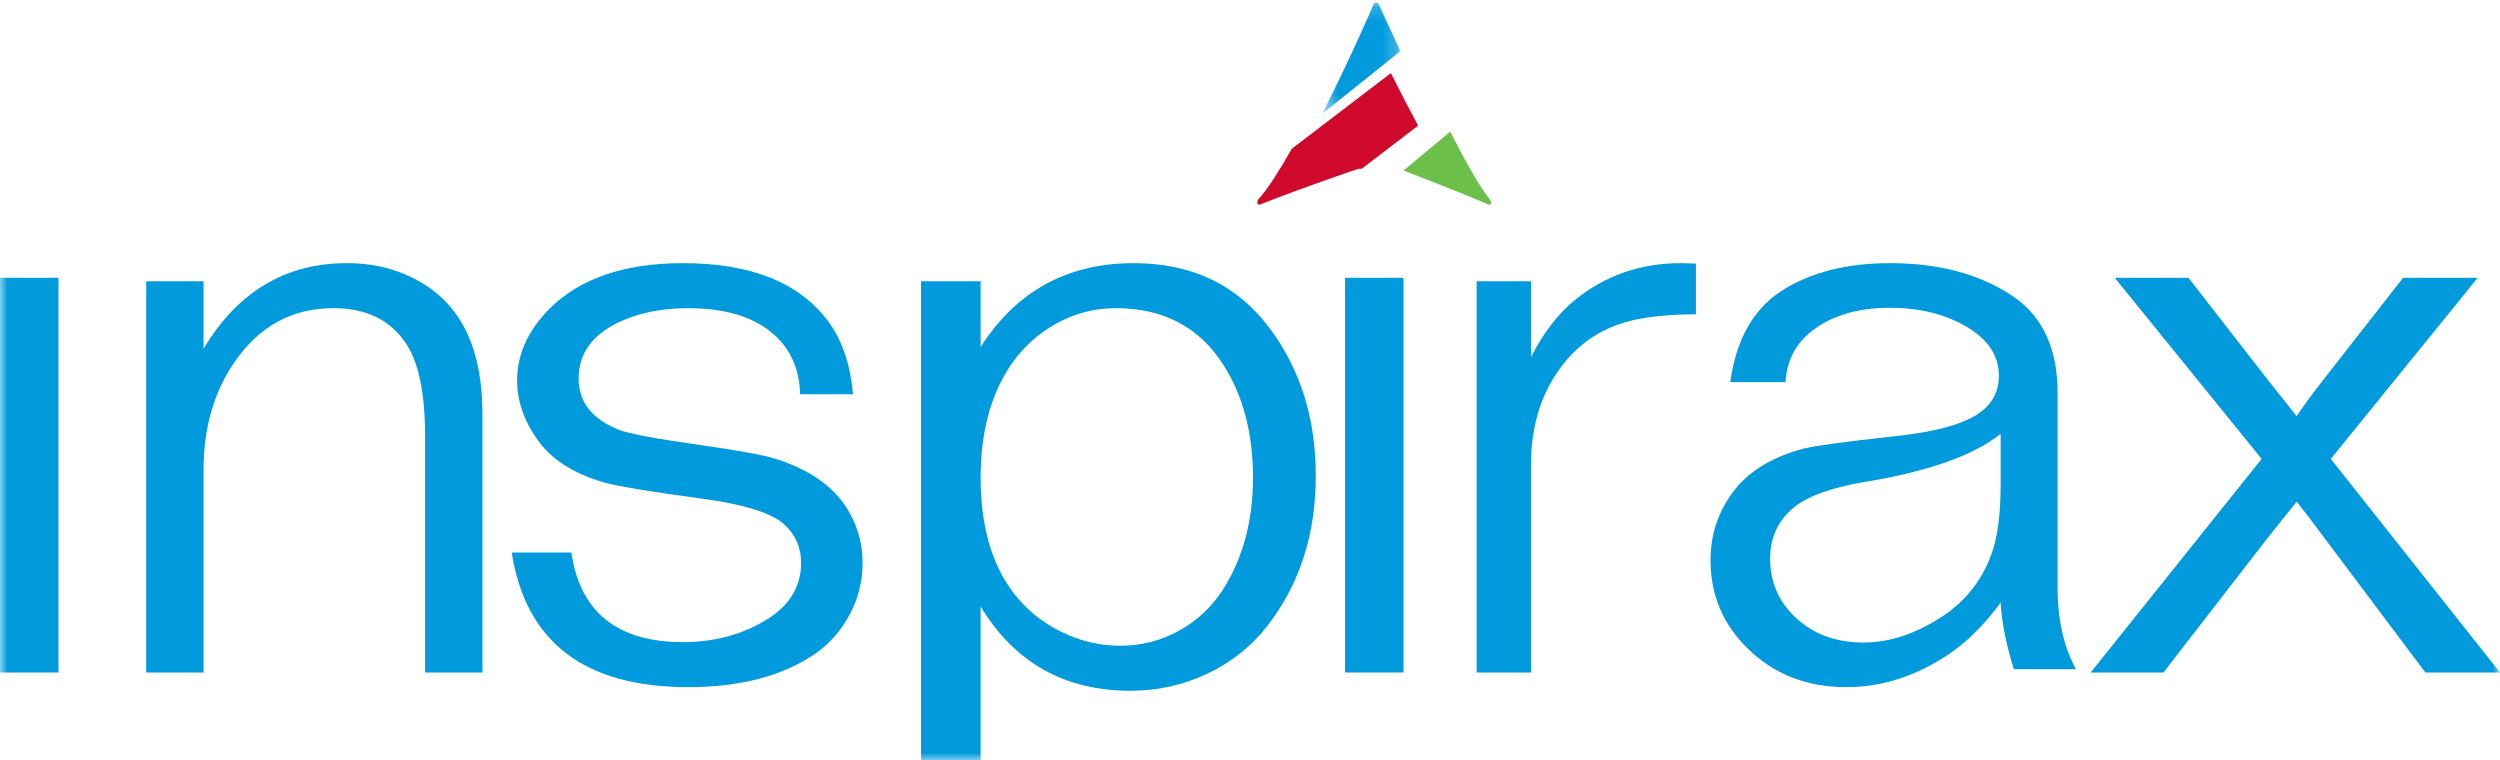 <?xml version="1.0" encoding="UTF-8"?>
<svg width="171px" height="52px" viewBox="0 0 171 52" version="1.1" xmlns="http://www.w3.org/2000/svg" xmlns:xlink="http://www.w3.org/1999/xlink">
    <!-- Generator: Sketch 48.2 (47327) - http://www.bohemiancoding.com/sketch -->
    <title>logo</title>
    <desc>Created with Sketch.</desc>
    <defs>
        <polygon id="path-1" points="5.785 0.169 0.447 0.169 0.447 7.777 5.785 7.777 5.785 0.169"></polygon>
        <polygon id="path-3" points="0 52 171 52 171 1 0 1"></polygon>
    </defs>
    <g id="Header" stroke="none" stroke-width="1" fill="none" fill-rule="evenodd" transform="translate(-35, -67)">
        <g id="logo">
            <g transform="translate(35, 67)">
                <g id="Group-3" transform="translate(90, 0)">
                    <mask id="mask-2" fill="white">
                        <use xlink:href="#path-1"></use>
                    </mask>
                    <g id="Clip-2"></g>
                    <path d="M5.785,3.498 C4.946,1.712 4.358,0.397 4.302,0.27 C4.242,0.132 4.006,0.14 3.96,0.268 C3.778,0.76 2.176,4.35 0.447,7.777 L5.785,3.498 Z" id="Fill-1" fill="#009ADD" mask="url(#mask-2)"></path>
                </g>
                <path d="M93.141,11.543 L97,8.594 C96.346,7.38 95.702,6.127 95.138,5 L88.36,10.174 C87.507,11.673 86.699,12.949 86.106,13.591 C85.92,13.791 85.998,14.064 86.192,13.986 C89.304,12.758 92.681,11.625 92.819,11.577 C92.912,11.544 93.025,11.535 93.141,11.543" id="Fill-4" fill="#CF0A2C"></path>
                <path d="M99.196,9 L96,11.663 C97.299,12.163 99.759,13.115 101.814,13.986 C101.969,14.05 102.093,13.885 101.905,13.65 C101.176,12.733 100.194,10.968 99.196,9" id="Fill-6" fill="#6CC049"></path>
                <mask id="mask-4" fill="white">
                    <use xlink:href="#path-3"></use>
                </mask>
                <g id="Clip-9"></g>
                <polygon id="Fill-8" fill="#009ADD" mask="url(#mask-4)" points="0 46 4 46 4 19 0 19"></polygon>
                <path d="M10,19.237 L13.924,19.237 L13.924,23.854 C16.258,19.951 19.527,18 23.734,18 C25.705,18 27.466,18.482 29.015,19.449 C31.671,21.099 33,24.056 33,28.32 L33,46 L29.076,46 L29.076,29.828 C29.076,26.951 28.653,24.86 27.808,23.552 C26.741,21.903 25.072,21.077 22.798,21.077 C20.001,21.077 17.757,22.295 16.067,24.728 C14.638,26.78 13.924,29.245 13.924,32.122 L13.924,46 L10,46 L10,19.237 Z" id="Fill-10" fill="#009ADD" mask="url(#mask-4)"></path>
                <path d="M58.349,26.97 L54.731,26.97 C54.69,25.535 54.257,24.338 53.432,23.381 C52.092,21.848 49.968,21.08 47.062,21.08 C45.226,21.08 43.629,21.41 42.268,22.066 C40.474,22.943 39.577,24.218 39.577,25.893 C39.577,27.468 40.464,28.625 42.237,29.361 C42.877,29.641 44.824,30.009 48.083,30.468 C50.412,30.806 51.979,31.085 52.783,31.304 C54.948,31.943 56.546,32.93 57.577,34.264 C58.525,35.52 59,36.945 59,38.539 C59,39.755 58.711,40.912 58.133,42.008 C57.555,43.104 56.773,44.001 55.784,44.698 C53.556,46.232 50.649,47 47.062,47 C39.989,47 35.968,43.931 35,37.792 L39.082,37.792 C39.68,41.878 42.227,43.921 46.72,43.921 C48.803,43.921 50.669,43.432 52.32,42.456 C53.968,41.478 54.793,40.164 54.793,38.509 C54.793,37.354 54.339,36.417 53.432,35.699 C52.505,35.002 50.711,34.473 48.051,34.115 C44.38,33.616 42.113,33.237 41.247,32.98 C39.145,32.361 37.629,31.364 36.701,29.989 C35.814,28.713 35.371,27.389 35.371,26.013 C35.371,24.258 36.093,22.646 37.536,21.169 C39.618,19.057 42.68,18 46.72,18 C51.36,18 54.669,19.326 56.649,21.978 C57.597,23.252 58.164,24.917 58.349,26.97" id="Fill-11" fill="#009ADD" mask="url(#mask-4)"></path>
                <path d="M76.327,21.079 C74.885,21.079 73.531,21.426 72.266,22.121 C71.002,22.815 69.951,23.776 69.114,25.002 C67.755,27.035 67.075,29.59 67.075,32.669 C67.075,35.989 67.839,38.635 69.366,40.608 C70.224,41.715 71.3,42.585 72.596,43.219 C73.891,43.852 75.23,44.17 76.61,44.17 C78.052,44.17 79.396,43.827 80.64,43.144 C81.884,42.459 82.892,41.514 83.666,40.305 C85.025,38.153 85.704,35.607 85.704,32.669 C85.704,29.671 85.045,27.126 83.728,25.033 C82.077,22.397 79.61,21.079 76.327,21.079 Z M67.075,19.238 L67.075,23.736 C69.522,19.911 73.014,18 77.55,18 C81.523,18 84.617,19.479 86.833,22.437 C88.945,25.254 90,28.625 90,32.549 C90,36.533 88.904,39.943 86.708,42.782 C85.62,44.189 84.251,45.285 82.6,46.07 C80.948,46.857 79.192,47.248 77.331,47.248 C72.816,47.248 69.397,45.326 67.075,41.484 L67.075,52 L63,52 L63,19.238 L67.075,19.238 Z" id="Fill-12" fill="#009ADD" mask="url(#mask-4)"></path>
                <polygon id="Fill-13" fill="#009ADD" mask="url(#mask-4)" points="92 46 96 46 96 19 92 19"></polygon>
                <path d="M101,19.237 L104.722,19.237 L104.722,24.427 C105.562,22.778 106.545,21.491 107.671,20.564 C109.751,18.856 112.184,18 114.97,18 C115.2,18 115.543,18.011 116,18.03 L116,21.5 C114.474,21.5 113.147,21.61 112.022,21.832 C109.445,22.336 107.48,23.753 106.125,26.086 C105.19,27.716 104.722,29.607 104.722,31.76 L104.722,46 L101,46 L101,19.237 Z" id="Fill-14" fill="#009ADD" mask="url(#mask-4)"></path>
                <path d="M136.844,29.672 C134.986,31.17 131.828,32.275 127.371,32.994 C125.234,33.373 123.705,33.922 122.786,34.64 C121.646,35.539 121.077,36.726 121.077,38.202 C121.077,39.779 121.636,41.104 122.755,42.181 C123.974,43.36 125.543,43.949 127.462,43.949 C129.241,43.949 131.028,43.36 132.827,42.181 C134.566,41.045 135.746,39.469 136.365,37.454 C136.684,36.355 136.844,34.899 136.844,33.084 L136.844,29.672 Z M122.126,26.14 L118.349,26.14 C118.748,23.247 119.908,21.171 121.826,19.914 C123.804,18.638 126.293,18 129.29,18 C132.628,18 135.415,18.748 137.654,20.245 C139.711,21.622 140.741,23.835 140.741,26.889 L140.741,40.626 C140.802,42.661 141.221,44.377 142,45.772 L137.743,45.772 C137.204,43.998 136.904,42.481 136.844,41.224 C135.746,42.701 134.616,43.838 133.457,44.636 C131.179,46.213 128.79,47 126.293,47 C123.574,47 121.317,46.112 119.518,44.336 C117.839,42.681 117,40.676 117,38.321 C117,36.626 117.489,35.1 118.469,33.741 C119.529,32.286 121.157,31.268 123.355,30.69 C124.154,30.489 126.202,30.209 129.5,29.85 C132.197,29.572 134.106,29.073 135.225,28.356 C136.225,27.717 136.724,26.828 136.724,25.691 C136.724,24.314 135.964,23.188 134.446,22.31 C132.987,21.472 131.258,21.052 129.261,21.052 C127.102,21.052 125.353,21.561 124.015,22.58 C122.855,23.436 122.226,24.624 122.126,26.14 Z" id="Fill-15" fill="#009ADD" mask="url(#mask-4)"></path>
                <path d="M159.426,31.39 L171,46 L165.897,46 L159.022,36.839 C158.254,35.804 157.611,34.962 157.093,34.312 C156.471,35.083 155.796,35.925 155.072,36.839 L147.978,46 L143,46 L154.697,31.39 L144.649,19 L149.689,19 L155.133,26.002 C155.943,27.016 156.596,27.838 157.093,28.467 C157.591,27.717 158.193,26.894 158.897,26.002 L164.373,19 L169.476,19 L159.426,31.39 Z" id="Fill-16" fill="#009ADD" mask="url(#mask-4)"></path>
            </g>
        </g>
    </g>
</svg>